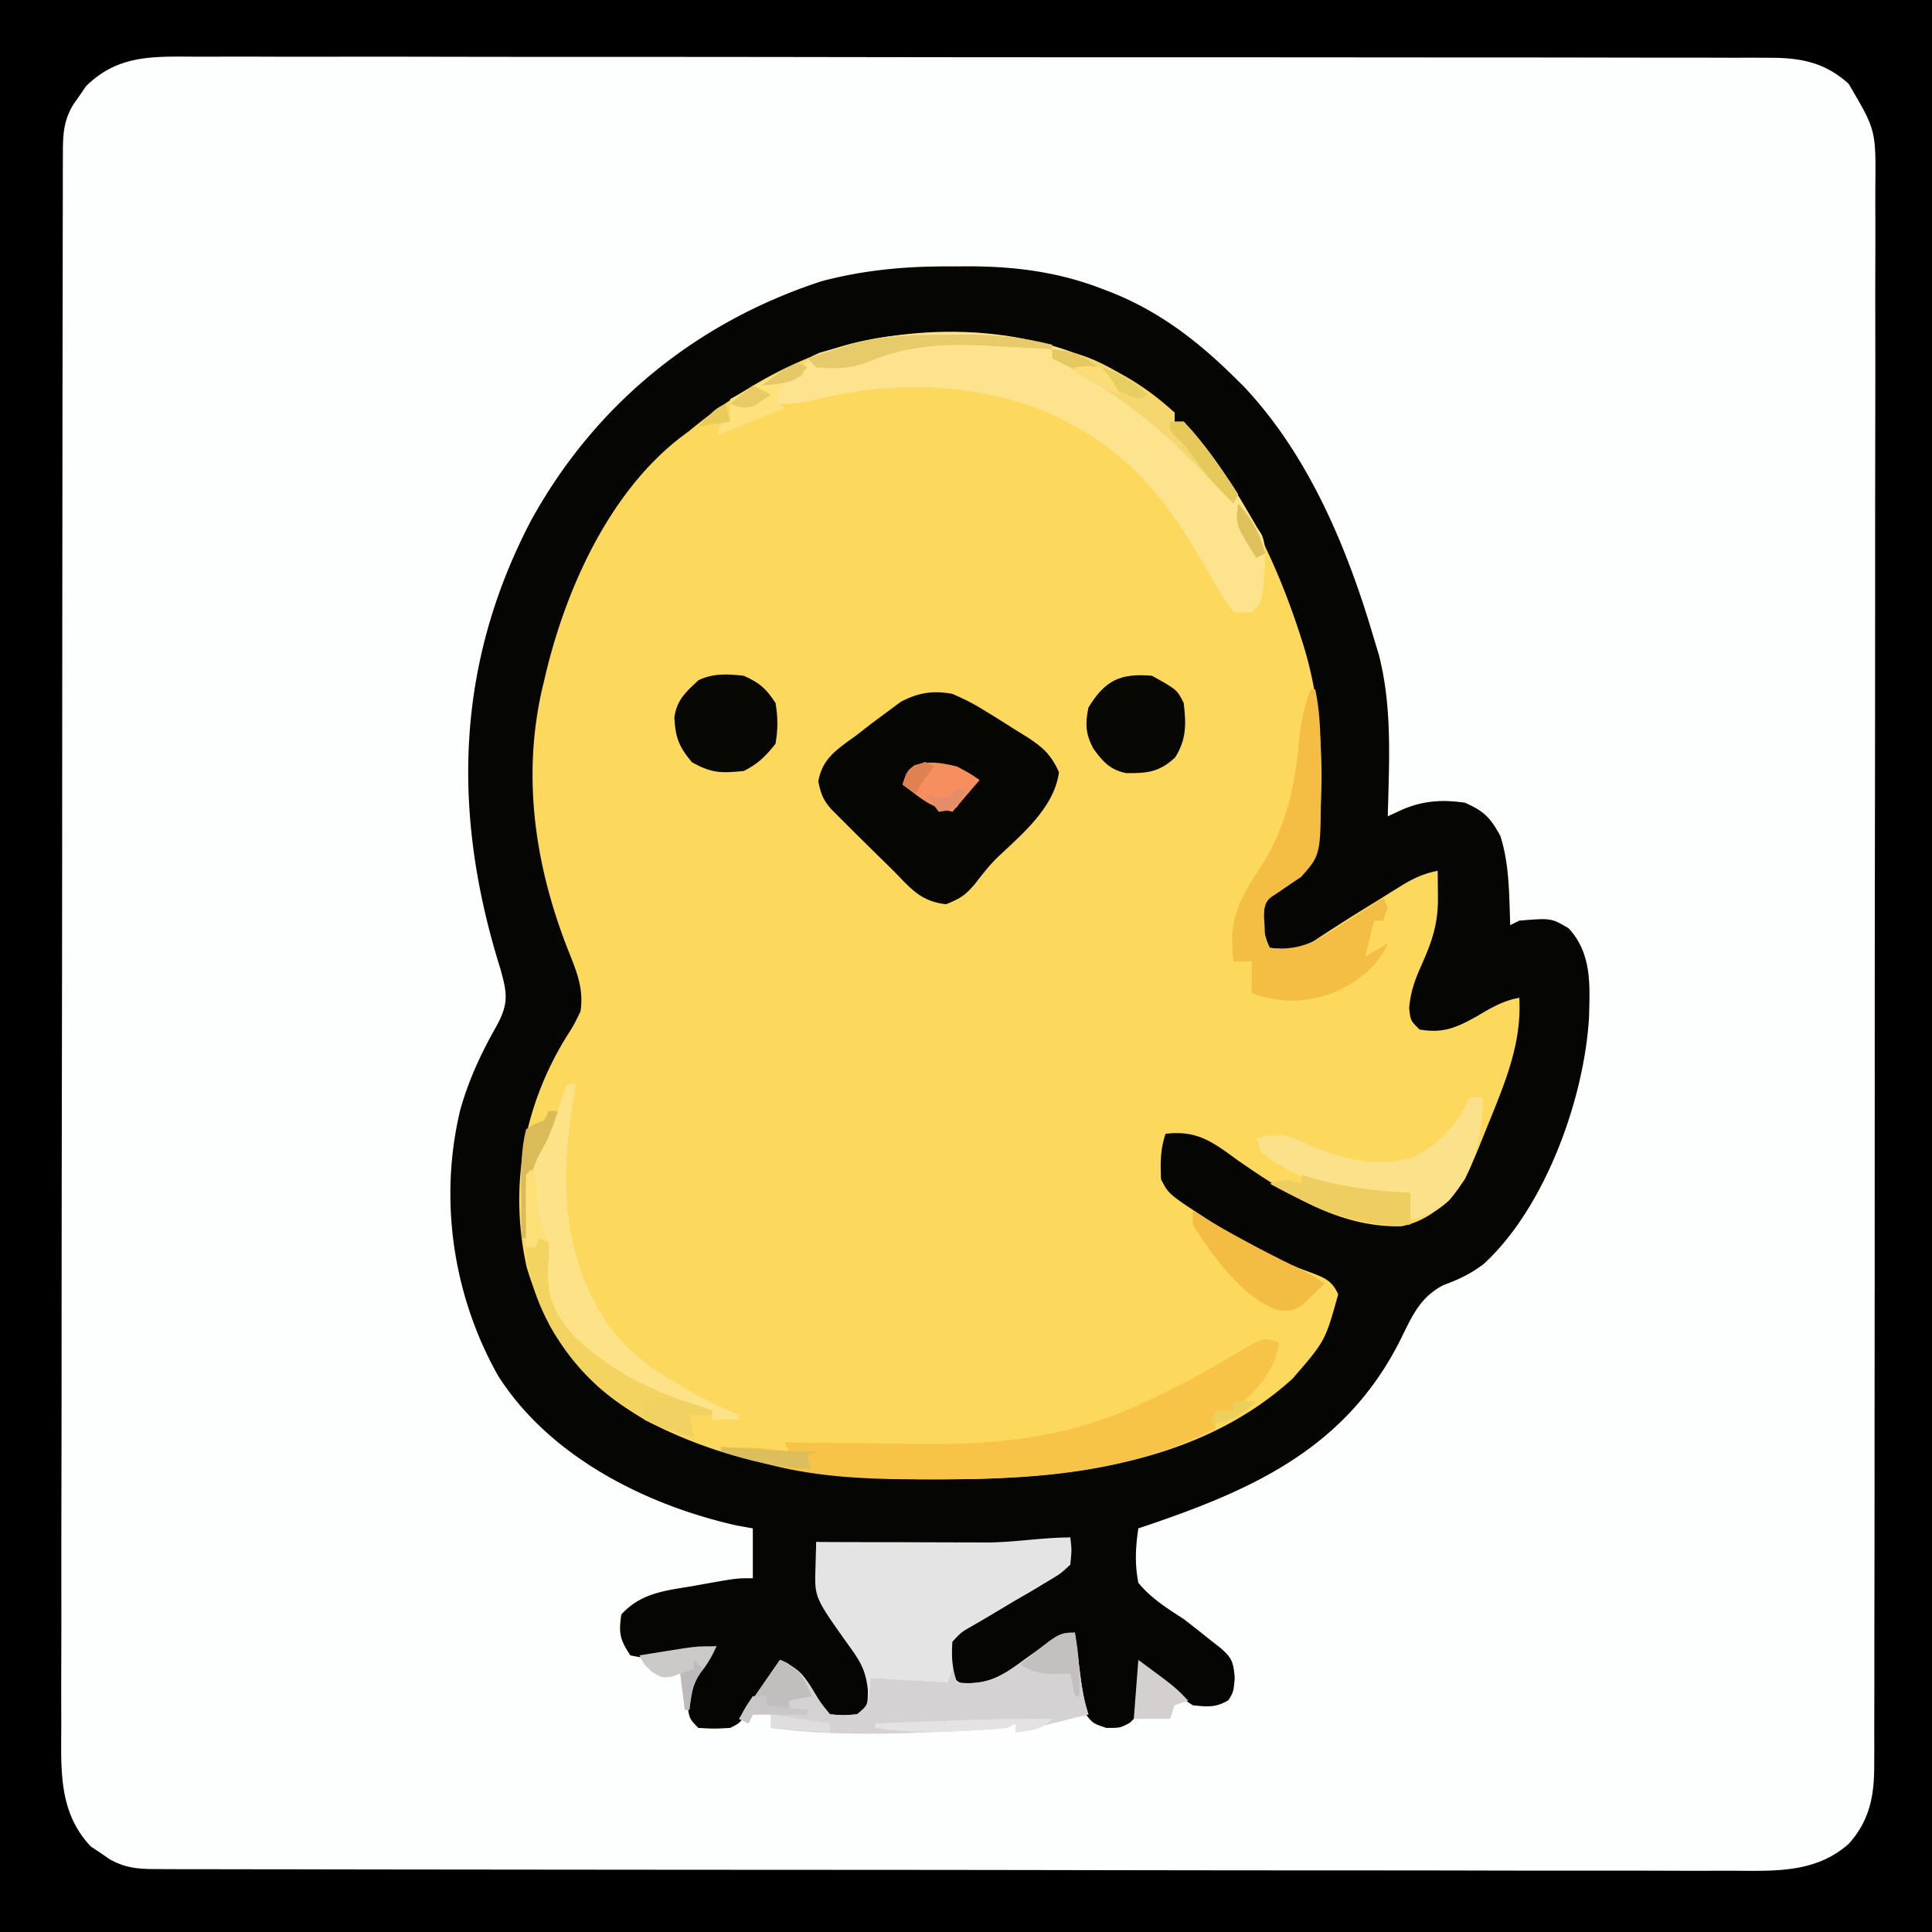 <?xml version="1.0" encoding="UTF-8"?>
<svg data-bbox="0 0 426 426" height="426" width="426" xmlns="http://www.w3.org/2000/svg" data-type="ugc">
    <g>
        <path fill="#FDFEFE" d="M0 0h426v426H0z"/>
        <path fill="#FCD85D" d="m210 58.75 3.617-.023c10.278.022 19.773 1.248 29.383 4.96l2.063.792C255.589 68.677 263.956 75.091 272 83l2.05 2.012c14.508 15.263 23.137 36.04 28.95 55.988l.969 3.164c3.078 11.714 2.307 23.821 2.031 35.836l3.184-1.473c4.674-1.995 8.789-2.249 13.816-1.527 4.21 1.837 5.612 3.291 7.813 7.313 2.03 6.27 1.94 13.144 2.187 19.687l2-1c7.02-.575 7.02-.575 10.875 1.688 5.137 5.59 4.682 12.42 4.496 19.582-1.043 18.046-9.707 42.021-23.183 54.394-2.802 2.138-5.503 3.45-8.813 4.649-5.52 2.76-7.213 7.386-9.922 12.75C296.166 319.96 275.21 328.91 251 337c-.623 4.152-.815 7.865 0 12 2.81 3.443 6.3 5.587 10 8a315 315 0 0 1 5.563 4.375l2.503 1.96c2.592 2.232 2.892 3.172 3.184 6.603-.25 3.062-.25 3.062-1.375 4.937-2.793 1.676-4.653 1.474-7.875 1.125-2.992-1.969-2.992-1.969-5.875-4.5l-2.93-2.531L252 367l-.078 2.3-.172 3.012-.14 2.989C251 378 251 378 249.144 379.855 247 381 247 381 243.937 381c-2.937-1-2.937-1-4.578-3.074-1.664-3.582-1.917-6.857-2.047-10.738l-.103-2.1A432 432 0 0 1 237 360a4028 4028 0 0 0-7.25 4.313l-2.066 1.224c-2.77 1.654-5.416 3.249-7.942 5.264C218 372 218 372 214.375 371.875 211 371 211 371 209 368c-.5-2.875-.5-2.875 0-6 4.739-4.502 10.228-7.854 15.75-11.312l2.613-1.667 2.496-1.572c.748-.47 1.495-.942 2.265-1.427C234 345 234 345 236 345v-6l-1.75.43c-8.494 1.834-16.805 1.842-25.448 1.776-2.495-.019-4.99-.02-7.484-.02l-4.83-.018-2.223-.003c-4.829-.044-9.482-.49-14.265-1.165-.505 11.018 3.8 17.458 10 26 2.463 3.695 2.39 5.633 2 10-1.125 1.938-1.125 1.938-3 3-2.875.563-2.875.563-6 0-2.932-2.932-4.904-5.855-7.187-9.312-1.538-2.755-1.538-2.755-3.813-3.688l-.781 1.676c-1.393 2.656-3.004 5.051-4.719 7.512l-1.844 2.667C163 380 163 380 161 381c-3.5.188-3.5.188-7 0-2-2-2-2-2.5-5.625.078-5.31 3.093-8.562 6.5-12.375l-1.871.438c-11.906 2.609-11.906 2.609-17.129 1.562-2.33-3.496-2.588-4.887-2-9 4.312-4.746 9.592-5.247 15.625-6.25 1.43-.26 1.43-.26 2.89-.523C162.428 348 162.428 348 166 348v-11l-3.5-.625c-20.138-4.51-41.366-15.215-52.687-33.062-9.927-17.635-13.088-38.84-8.313-58.625 1.844-6.558 4.59-12.452 7.945-18.375 2.765-5.004 2.396-7.29.922-12.586l-.707-2.317c-10-33.347-8.901-65.506 7.483-96.715 14.072-25.524 36.367-43.656 64.029-52.687 9.69-2.551 18.813-3.323 28.828-3.258"/>
        <path fill="#000000" d="M0 0h426v426H0zm18.941 19.035-1.378 2.027-1.434 2.036c-2.198 3.703-2.256 6.78-2.263 10.993l-.014 3.886v4.294l-.01 4.542q-.014 6.257-.017 12.515-.007 6.742-.022 13.485c-.02 10.862-.03 21.723-.039 32.584l-.015 15.34a88672 88672 0 0 0-.044 64.221l-.002 3.323c-.008 17.764-.033 35.528-.066 53.291q-.049 27.35-.054 54.7c-.002 10.238-.011 20.477-.036 30.716q-.034 13.08-.02 26.16c.004 4.448.002 8.897-.017 13.345q-.026 6.113-.001 12.225a456 456 0 0 1-.014 4.416c-.068 9 .077 17.175 6.54 24.022l2.027 1.344 2.036 1.406c3.721 2.14 6.786 2.221 10.993 2.228l3.886.014h4.294q2.271.003 4.542.01 6.257.014 12.515.017 6.742.007 13.485.022c10.862.02 21.723.03 32.584.039l15.34.015a88672 88672 0 0 0 67.544.046c17.764.008 35.528.033 53.291.066q27.35.049 54.7.054c10.238.002 20.477.011 30.716.036q13.08.034 26.16.02c4.448-.004 8.897-.002 13.345.017q6.113.026 12.225.001a456 456 0 0 1 4.416.014c8.586.065 16.671.038 23.44-5.882 4.591-5.045 5.675-10.456 5.683-17.086l.02-3.906-.01-4.27.014-4.552c.012-4.166.012-8.333.01-12.5 0-4.495.01-8.99.02-13.485q.023-13.207.023-26.415.002-10.735.012-21.47.026-30.432.025-60.864v-6.633c-.001-17.751.018-35.503.046-53.254q.043-27.338.04-54.675c0-10.233.006-20.466.027-30.698q.029-13.067.009-26.135c-.007-4.444-.007-8.888.01-13.333q.024-6.105-.004-12.21-.005-2.206.012-4.413c.1-12.072.1-12.072-5.887-22.232-5.081-4.636-10.391-5.74-17.087-5.75l-3.906-.019-4.27.01-4.552-.014c-4.166-.012-8.333-.012-12.5-.01-4.495 0-8.99-.01-13.485-.02q-13.207-.023-26.415-.023-10.735-.002-21.47-.012-30.432-.026-60.864-.025h-6.633c-17.751.001-35.503-.018-53.254-.046q-27.338-.043-54.675-.04c-10.233 0-20.466-.006-30.698-.027q-13.067-.028-26.135-.009c-4.444.007-8.888.007-13.333-.01q-6.105-.023-12.21.004-2.206.005-4.413-.012c-8.917-.063-16.115-.046-22.783 6.546"/>
        <path fill="#050604" d="m210 58.75 3.617-.023c10.278.022 19.773 1.248 29.383 4.96l2.063.792C255.589 68.677 263.956 75.091 272 83l2.05 2.012c14.508 15.263 23.137 36.04 28.95 55.988l.969 3.164c3.078 11.714 2.307 23.821 2.031 35.836l3.184-1.473c4.674-1.995 8.789-2.249 13.816-1.527 4.21 1.837 5.612 3.291 7.813 7.313 2.03 6.27 1.94 13.144 2.187 19.687l2-1c7.02-.575 7.02-.575 10.875 1.688 5.137 5.59 4.682 12.42 4.496 19.582-1.043 18.046-9.707 42.021-23.183 54.394-2.802 2.138-5.503 3.45-8.813 4.649-5.52 2.76-7.213 7.386-9.922 12.75C296.166 319.96 275.21 328.91 251 337c-.623 4.152-.815 7.865 0 12 2.81 3.443 6.3 5.587 10 8a315 315 0 0 1 5.563 4.375l2.503 1.96c2.592 2.232 2.892 3.172 3.184 6.603-.25 3.062-.25 3.062-1.375 4.937-2.793 1.676-4.653 1.474-7.875 1.125-2.992-1.969-2.992-1.969-5.875-4.5l-2.93-2.531L252 367l-.078 2.3-.172 3.012-.14 2.989C251 378 251 378 249.144 379.855 247 381 247 381 243.937 381c-2.937-1-2.937-1-4.578-3.074-1.664-3.582-1.917-6.857-2.047-10.738l-.103-2.1A432 432 0 0 1 237 360a4028 4028 0 0 0-7.25 4.313l-2.066 1.224c-2.77 1.654-5.416 3.249-7.942 5.264C218 372 218 372 214.375 371.875 211 371 211 371 209 368c-.5-2.875-.5-2.875 0-6 4.739-4.502 10.228-7.854 15.75-11.312l2.613-1.667 2.496-1.572c.748-.47 1.495-.942 2.265-1.427C234 345 234 345 236 345v-6l-1.75.43c-8.494 1.834-16.805 1.842-25.448 1.776-2.495-.019-4.99-.02-7.484-.02l-4.83-.018-2.223-.003c-4.829-.044-9.482-.49-14.265-1.165-.505 11.018 3.8 17.458 10 26 2.463 3.695 2.39 5.633 2 10-1.125 1.938-1.125 1.938-3 3-2.875.563-2.875.563-6 0-2.932-2.932-4.904-5.855-7.187-9.312-1.538-2.755-1.538-2.755-3.813-3.688l-.781 1.676c-1.393 2.656-3.004 5.051-4.719 7.512l-1.844 2.667C163 380 163 380 161 381c-3.5.188-3.5.188-7 0-2-2-2-2-2.5-5.625.078-5.31 3.093-8.562 6.5-12.375l-1.871.438c-11.906 2.609-11.906 2.609-17.129 1.562-2.33-3.496-2.588-4.887-2-9 4.312-4.746 9.592-5.247 15.625-6.25 1.43-.26 1.43-.26 2.89-.523C162.428 348 162.428 348 166 348v-11l-3.5-.625c-20.138-4.51-41.366-15.215-52.687-33.062-9.927-17.635-13.088-38.84-8.313-58.625 1.844-6.558 4.59-12.452 7.945-18.375 2.765-5.004 2.396-7.29.922-12.586l-.707-2.317c-10-33.347-8.901-65.506 7.483-96.715 14.072-25.524 36.367-43.656 64.029-52.687 9.69-2.551 18.813-3.323 28.828-3.258M152 95l-1.937 1.445C133.97 108.887 124.4 130.687 120 150l-.555 2.325c-4.41 19.816-1.267 39.585 6.217 58.156 1.702 4.299 3.03 7.825 2.338 12.519-1.426 2.965-1.426 2.965-3.312 5.938-9.317 15.296-12.44 32.833-8.563 50.437 4.484 15.03 12.68 25.96 26.297 33.813 20.07 10.513 41.315 13.034 63.64 13l2.358-.003c26.74-.07 55.768-3.269 76.58-22.185 7.213-8.316 7.213-8.316 10.066-18.613-1.357-3.037-3.01-3.63-6.032-4.808l-2.096-.767c-6.248-2.495-11.945-5.392-17.625-9-.659-.415-1.317-.831-1.995-1.26-9.654-6.224-9.654-6.224-11.318-9.552-.134-3.673-.167-6.499 1-10 6.842-.812 10.217 1.664 15.625 5.625 10.727 7.5 22.744 15.133 36.36 14.758 6.113-1.161 10.607-5.41 14.015-10.383 1.687-3.498 3.13-7.08 4.563-10.687l1.17-2.858c3.54-8.777 6.798-16.893 6.267-26.455-3.583.663-6.202 2.202-9.312 4.063-4.608 2.568-7.466 3.826-12.688 2.937-2-2-2-2-2.277-4.738.307-3.61 1.239-6.15 2.714-9.45 2.352-5.325 3.689-9.138 3.625-15l-.027-3.292L317 192c-3.094.628-5.371 1.666-8.047 3.328l-2.312 1.426-2.391 1.496-2.344 1.45c-4.59 2.838-4.59 2.838-9.127 5.764l-2.107 1.376-1.857 1.238c-3.019 1.534-5.496 1.268-8.815.922-1.62-3.238-1.714-6.511-1-10 2.026-2.026 3.69-3.421 6-5 3.737-3.156 5.274-4.964 5.832-9.828 1.14-14.77.774-29.036-3.832-43.172l-.65-2.012C281.44 124.178 274.756 110.235 265 98c-.696-.924-1.392-1.849-2.11-2.8-.623-.727-1.247-1.452-1.89-2.2h-2v-2c-16.546-15.374-37.46-17.974-59.024-17.187C182.078 74.935 165.58 83.753 152 95"/>
        <path fill="#E5E4E4" d="M236 339c.324 2.763.324 2.763 0 6-2.171 2.026-2.171 2.026-5.18 3.797l-3.254 1.965-3.441 1.988a4846 4846 0 0 0-6.68 3.984l-3.015 1.757c-2.493 1.42-2.493 1.42-4.43 3.509-.217 3.396-.08 5.758 1 9 6.554.67 9.644-1.207 14.688-4.937q1.937-1.397 3.886-2.778l1.706-1.254c1.886-1.13 3.573-1.602 5.72-2.031l.402 3.176.536 4.137.263 2.091c.391 2.997.84 5.72 1.799 8.596l-16 4v-2l-2 1c-2.756.244-5.488.428-8.25.563l-2.53.126c-13.662.618-27.633 1.131-41.22-.689v-3h-4l-1 2-2-1 9-13c4.082 2.04 4.888 2.88 7.188 6.563 1.71 2.872 1.71 2.872 3.812 5.437 2.958.25 2.958.25 6 0 2.332-1.916 2.332-1.916 2.363-5.242-.424-4.385-1.61-6.343-4.175-9.883-7.591-10.646-7.591-10.646-7.375-17.187l.082-3.239L180 340l1.661.007q8.59.032 17.18.048 3.203.008 6.405.02c3.075.013 6.151.018 9.227.023l2.873.015c6.285 0 12.406-1.113 18.654-1.113"/>
        <path fill="#FEE38F" d="m252.438 86.188 1.871 1.48c1.507 1.187 3.096 2.269 4.691 3.332v2h2c6.487 6.746 11.346 14.937 16 23l1.243 1.97c1.112 2.98.778 5.507.507 8.656l-.265 3.476C278 133 278 133 276 135h-4c-1.894-2.457-1.894-2.457-3.812-5.812l-2.117-3.602c-.35-.604-.698-1.21-1.058-1.833-7.307-12.648-15.009-22.661-28.012-29.752l-2.583-1.434c-16.568-8.371-37.75-8.926-55.472-4.223-3.072.685-5.81.769-8.946.657 2.462-4.8 2.462-4.8 5.188-5.813l1.813-.187.113-1.864c.886-2.136.886-2.136 3.617-3.367l3.457-.957 3.418-.98c21.643-5.305 46.637-3.168 64.832 10.355"/>
        <path fill="#050502" d="M210 153c2.577 1.113 4.664 2.153 7 3.625l1.823 1.107A342 342 0 0 1 224 161l2.645 1.621c3.454 2.297 5.093 3.811 6.855 7.629-1.057 7.925-8.257 13.754-13.852 19.082-1.723 1.744-3.157 3.598-4.648 5.543-2.18 2.537-3.124 3.176-6.375 4.5-5.565-.576-7.803-3.47-11.625-7.375a1995 1995 0 0 0-3.809-3.738 1176 1176 0 0 1-8.093-8.032l-1.734-1.737c-1.863-2.04-2.357-3.458-2.927-6.18.898-5.288 4.405-7.218 8.563-10.313l3.145-2.445a762 762 0 0 1 3.355-2.493l3.156-2.34c3.928-2.023 7.05-2.513 11.344-1.722"/>
        <path fill="#F7C448" d="M282 296c-.754 6.6-5.222 10.7-10 15-2.312.813-2.312.813-4 1v3c-19.818 10.053-40.166 11.17-61.937 11.188l-2.302.003c-12.34-.002-24.01-.379-35.948-3.753l-2.596-.71A981 981 0 0 1 159 320c3.469-.965 6.155-.948 9.75-.562l2.984.308L174 320l-1-2 1.808.034c6.313.112 12.625.186 18.938.24q3.516.039 7.031.103c18.317.333 34.825-1.192 51.536-9.19l2.201-1.012c6.076-2.848 11.898-6.088 17.666-9.51 6.43-3.795 6.43-3.795 9.82-2.665"/>
        <path fill="#D4D2D2" d="m237 360 .402 3.176.536 4.137.263 2.091c.391 2.997.84 5.72 1.799 8.596l-16 4v-2l-2 1c-2.756.244-5.488.428-8.25.563l-2.53.126c-13.662.618-27.633 1.131-41.22-.689v-3h-4l-1 2-2-1 9-13c4.082 2.04 4.888 2.88 7.188 6.563 1.71 2.872 1.71 2.872 3.812 5.437 2.958.25 2.958.25 6 0 2.64-2.252 2.64-2.252 3-8l17 1 1-3 1 3c6.464.662 9.662-1.18 14.813-4.937l3.957-2.778L233 361c2-1 2-1 4-1"/>
        <path fill="#F4BD43" d="M289 152h1c1.277 5.914 1.184 11.793 1.188 17.813l.037 3.158c.029 15.515.029 15.515-4.354 20.404L284.438 195l-2.442 1.688L280 198c-1.899 1.899-1.124 4.572-1.133 7.09.016 1.996.016 1.996 1.133 3.91 6.881.813 10.787-1.794 16.438-5.5l2.505-1.59A529 529 0 0 0 305 198l1 2-1 3h-2l-2 8 5-3c-2.425 5.614-6.986 8.693-12.504 11.086-6.352 2.114-11.093 2.048-17.496-.086v-7h-4c-1.26-8.738 1.103-13.487 5.895-20.695 5.478-8.6 7.63-17.375 8.474-27.394.358-4.247 1.115-7.925 2.631-11.911"/>
        <path fill="#FDE288" d="M125 239h2l-.437 2.43c-3.003 18.393-3.085 34.5 7.437 50.57 3.947 5.35 8.247 8.87 13.938 12.25l2.052 1.273c4.212 2.568 8.433 4.64 13.01 6.477v1h-6v-2l-2.645-.371c-12.217-2.29-23.401-9.412-31.234-18.988-2.801-4.1-3.336-6.814-3.183-11.829.053-1.936.083-3.874.062-5.812l-1-1-1 2h-2c-.764-11.142.273-18.148 6-28 1.12-2.64 2.061-5.288 3-8"/>
        <path fill="#FCE18B" d="M324 242h3c-.18 8.602-1.673 16.06-7.488 22.7-2.942 2.652-5.574 3.953-9.512 4.3l1-6-2.492.105c-11.634.283-21.138-1.836-30.508-9.105l-1-3c4.786-1.168 7.139-.842 11.5 1.375 7.336 3.244 15.381 5.285 23.246 2.734 5.838-3.029 9.577-7.085 12.254-13.109"/>
        <path fill="#070703" d="M164 149c3.586 1.637 4.793 2.69 7 6 .545 3.065.543 5.934 0 9-2.182 2.756-3.872 4.436-7 6-4.934.493-7.07.525-11.437-1.937-2.879-3.44-3.64-5.441-3.875-9.84.547-3.896 2.473-5.582 5.312-8.223 3.191-1.596 6.527-1.38 10-1"/>
        <path fill="#070703" d="M254 149c5.538 3.077 5.538 3.077 7 6 .555 4.632.636 7.982-1.875 12-3.448 3.245-6.175 3.525-10.793 3.473-3.604-.73-5.189-2.558-7.293-5.473-1.704-3.28-1.76-5.399-1.039-9 3.697-6.026 7.013-7.582 14-7"/>
        <path fill="#F3D461" d="m118 272 3 2c.082 2.504.082 2.504-.187 5.563-.139 6.808 1.564 10.51 6.187 15.437 9.042 8.454 18.332 12.344 30 16v1h-5l1 5c-14.033-3.91-24.56-11.955-31.715-24.586-3.097-5.818-4.707-10.823-5.285-17.414h2z"/>
        <path fill="#F3BC43" d="m263 267 2.133 1.285c6.849 4.068 13.775 7.747 20.933 11.235C289 281 289 281 292 283a122 122 0 0 1-3.125 3.063l-1.758 1.722C285 289 285 289 282.035 288.934c-7.832-2.41-14.79-12.135-19.035-18.934z"/>
        <path fill="#F6D66E" d="M232 77c8.522.673 15.763 5.49 22.309 10.668 1.506 1.187 3.095 2.268 4.691 3.332v2h2c4.492 4.92 8.445 10.371 12 16l-1 2a429 429 0 0 1-8.129-8.27C254.247 92.743 244.324 85.473 232 79z"/>
        <path fill="#EECE61" d="m287 259 1.95.621c7.35 2.192 14.4 3.026 22.05 3.379v7c-11.158.875-21.394-3.71-31-9 3.01-.934 3.867-1.044 7 0z"/>
        <path fill="#E7CA69" d="m209.25 73.813 3.277-.037c6.734-.012 12.933.604 19.473 2.225v1l-2.12-.124c-3.23-.18-6.461-.341-9.692-.501l-3.334-.196c-8.715-.411-16.909.07-25.042 3.445-4.102 1.667-7.402 1.756-11.812 1.376l-2-2q3.06-.976 6.125-1.938l3.445-1.09c7.259-2.058 14.189-2.156 21.68-2.16"/>
        <path fill="#F68E5E" d="M211 169c2.938 1.563 2.938 1.563 5 3l-6 7c-3.567-.892-4.956-1.467-7.75-3.562l-1.86-1.38L199 173c1-3 1-3 2.625-4.25 3.431-1.084 5.893-.544 9.375.25"/>
        <path fill="#C1BEBE" d="M172 366c4.523 2.262 5.058 3.534 7 8l-5 1v2l4 1h-12l-1 2-2-1z"/>
        <path fill="#FEE17C" d="m176 80 2 1c-1.375 1.5-1.375 1.5-3 3h-2l-2 4 2 2-15 6 1-3h2v-5q3.68-2.044 7.375-4.062l2.117-1.182c1.804-.98 3.654-1.875 5.508-2.756"/>
        <path fill="#D3D0CF" d="M251 366c8.17 6.027 8.17 6.027 11 9l-3 1-1 3h-8z"/>
        <path fill="#CCCAC9" d="M158 363c-1.021 2.2-2.004 4.005-3.562 5.875-1.802 2.663-2.079 4.963-2.438 8.125h-1l-1-8-1.75.688c-2.25.312-2.25.312-4.437-1C142 367 142 367 141 365q3.124-.505 6.25-1l3.516-.562C154 363 154 363 158 363"/>
        <path fill="#C4C0BF" d="M237 360c.953 4.763 1.083 9.167 1 14h-1l-1-5-3.25.125c-3.407-.114-4.957-.338-7.75-2.125 8.448-7 8.448-7 12-7"/>
        <path fill="#F0D162" d="M157 311v1h-5l1 5q-2.188-.716-4.375-1.437l-2.46-.81C144 314 144 314 142 313v-4c5.361-1.787 9.85.203 15 2"/>
        <path fill="#DBBA58" d="M121 245h2c-1.035 3.45-2.237 6.42-4.062 9.5-3.008 5.725-2.76 12.165-2.938 18.5h-1q-.04-4.312-.062-8.625l-.026-2.45c-.018-4.4.016-8.625 1.088-12.925 2-1.25 2-1.25 4-2z"/>
        <path fill="#E5E2E3" d="M232 379c-2.565 2.565-4.477 2.54-8 3v-2l-2 1c-2.987.365-5.996.473-9 .625l-2.599.136c-5.915.27-11.53.105-17.401-.761v-1q6.656-.254 13.313-.5l3.767-.145c7.311-.268 14.604-.423 21.92-.355"/>
        <path fill="#E5C95B" d="M258 93h3c1.902 1.977 1.902 1.977 3.938 4.625l2.12 2.75c2.087 2.822 4.068 5.659 5.942 8.625l-1 2c-3.655-3.44-6.638-7.06-9.57-11.133-1.384-1.904-1.384-1.904-3.11-3.484C258 95 258 95 258 93"/>
        <path fill="#DCBF5C" d="m159 319 3.07.219 4.055.281 2.016.145c3.961.271 7.888.404 11.859.355l-2 1 1 3c-7.031-.434-13.329-1.743-20-4z"/>
        <path fill="#FDDF77" d="M117 258h1l.148 2.23.227 2.957c.07.963.14 1.926.21 2.918.417 2.91 1.214 5.224 2.415 7.895l-2-1-1 2h-2a1890 1890 0 0 1-.062-7.937l-.026-2.288c-.009-1.925.036-3.85.088-5.775z"/>
        <path fill="#C9C7C7" d="M166 374h3v2l9 1v1h-12l-1 2-2-1c1.313-2.5 1.313-2.5 3-5"/>
        <path fill="#DFDDDE" d="m170 378 13 2v2l-13-1z"/>
        <path fill="#E5C960" d="M232 77c4.22.48 6.797 1.166 10 4-4.176 1.392-6.135-.177-10-2z"/>
        <path fill="#DFC15C" d="M273 111c3.096 3.509 4.742 6.492 6 11l-2 1c-4.571-7.286-4.571-7.286-4-12"/>
        <path fill="#E9CA64" d="m166 85 4 2c-4.43 3.077-4.43 3.077-7.312 2.688L161 89z"/>
        <path fill="#E6CE62" d="M243 81c3.995 1.37 6.8 3.257 10 6l-2 1c-5.477-2.168-5.477-2.168-7.375-5.187z"/>
        <path fill="#EDCF5C" d="M272 309h5c-3.288 2.912-5.599 4.497-10 5l1-3h4z"/>
        <path fill="#E58D69" d="M211 174h2c-.75 1.938-.75 1.938-2 4-2.125.75-2.125.75-4 1l-3-4 2.375.625L209 176z"/>
        <path fill="#E08153" d="m204 168 2 1-1.437 1.875c-1.587 2.032-1.587 2.032-2.563 4.125l-3-2c1-3 1-3 2.938-4.25z"/>
        <path fill="#E5C867" d="m176 80 2 1c-2.068 2.797-3.144 3.027-6.687 3.688L168 85c2.546-2 4.98-3.792 8-5"/>
        <path fill="#BCBABC" d="m153 366 2 2-2 3c-.39 1.99-.732 3.99-1 6h-1l-1-8 3-1z"/>
        <path fill="#FBDC77" d="M237 81c2.75-.375 2.75-.375 6 0 2.375 3 2.375 3 4 6-3.59-1.333-6.796-2.894-10-5z"/>
        <path fill="#E9CA5C" d="m160 89 1 4-7 1c3.75-3.875 3.75-3.875 6-5"/>
    </g>
</svg>
